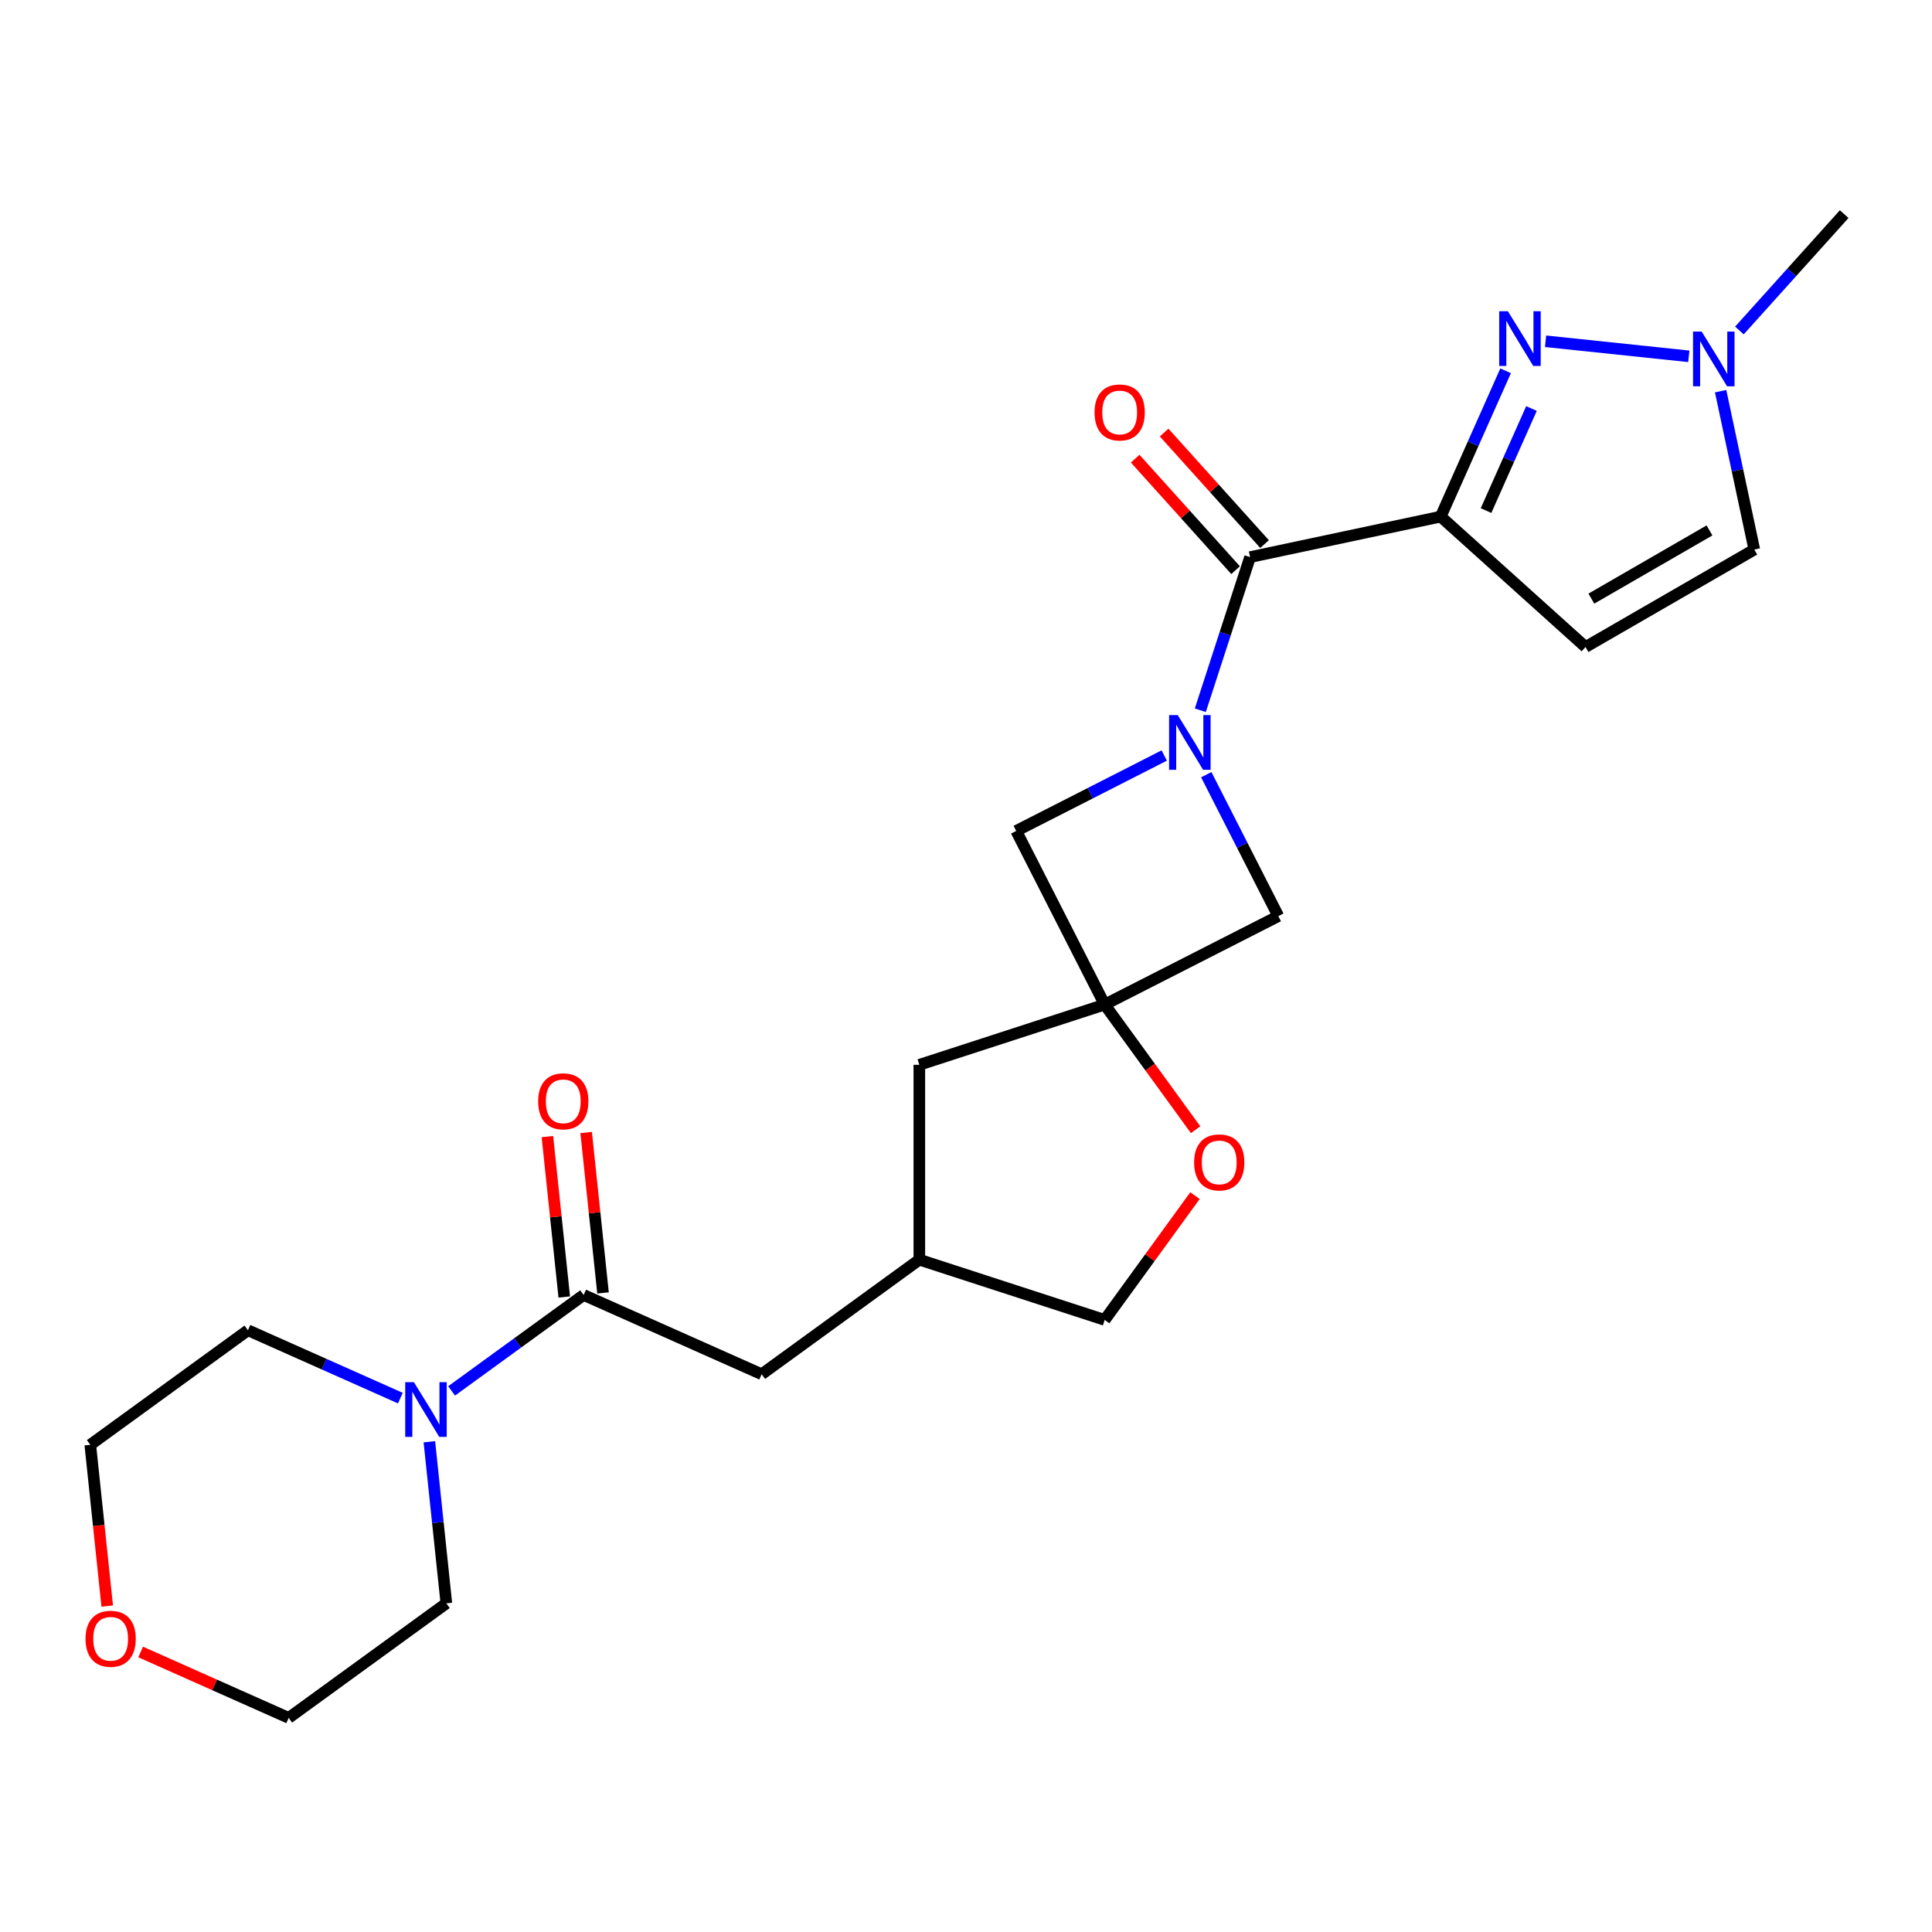 <?xml version='1.0' encoding='iso-8859-1'?>
<svg version='1.1' baseProfile='full'
              xmlns='http://www.w3.org/2000/svg'
                      xmlns:rdkit='http://www.rdkit.org/xml'
                      xmlns:xlink='http://www.w3.org/1999/xlink'
                  xml:space='preserve'
width='1000px' height='1000px' viewBox='0 0 1000 1000'>
<!-- END OF HEADER -->
<rect style='opacity:1.0;fill:#FFFFFF;stroke:none' width='1000' height='1000' x='0' y='0'> </rect>
<path class='bond-1' d='M 745.703,267.393 L 762.503,229.659' style='fill:none;fill-rule:evenodd;stroke:#000000;stroke-width:6px;stroke-linecap:butt;stroke-linejoin:miter;stroke-opacity:1' />
<path class='bond-1' d='M 762.503,229.659 L 779.304,191.925' style='fill:none;fill-rule:evenodd;stroke:#0000FF;stroke-width:6px;stroke-linecap:butt;stroke-linejoin:miter;stroke-opacity:1' />
<path class='bond-1' d='M 769.173,264.278 L 780.933,237.864' style='fill:none;fill-rule:evenodd;stroke:#000000;stroke-width:6px;stroke-linecap:butt;stroke-linejoin:miter;stroke-opacity:1' />
<path class='bond-1' d='M 780.933,237.864 L 792.694,211.45' style='fill:none;fill-rule:evenodd;stroke:#0000FF;stroke-width:6px;stroke-linecap:butt;stroke-linejoin:miter;stroke-opacity:1' />
<path class='bond-2' d='M 745.703,267.393 L 647.036,288.365' style='fill:none;fill-rule:evenodd;stroke:#000000;stroke-width:6px;stroke-linecap:butt;stroke-linejoin:miter;stroke-opacity:1' />
<path class='bond-4' d='M 745.703,267.393 L 820.665,334.889' style='fill:none;fill-rule:evenodd;stroke:#000000;stroke-width:6px;stroke-linecap:butt;stroke-linejoin:miter;stroke-opacity:1' />
<path class='bond-0' d='M 621.285,367.618 L 634.161,327.992' style='fill:none;fill-rule:evenodd;stroke:#0000FF;stroke-width:6px;stroke-linecap:butt;stroke-linejoin:miter;stroke-opacity:1' />
<path class='bond-0' d='M 634.161,327.992 L 647.036,288.365' style='fill:none;fill-rule:evenodd;stroke:#000000;stroke-width:6px;stroke-linecap:butt;stroke-linejoin:miter;stroke-opacity:1' />
<path class='bond-8' d='M 602.603,391.057 L 564.296,410.575' style='fill:none;fill-rule:evenodd;stroke:#0000FF;stroke-width:6px;stroke-linecap:butt;stroke-linejoin:miter;stroke-opacity:1' />
<path class='bond-8' d='M 564.296,410.575 L 525.988,430.094' style='fill:none;fill-rule:evenodd;stroke:#000000;stroke-width:6px;stroke-linecap:butt;stroke-linejoin:miter;stroke-opacity:1' />
<path class='bond-9' d='M 624.365,400.981 L 643.012,437.579' style='fill:none;fill-rule:evenodd;stroke:#0000FF;stroke-width:6px;stroke-linecap:butt;stroke-linejoin:miter;stroke-opacity:1' />
<path class='bond-9' d='M 643.012,437.579 L 661.66,474.176' style='fill:none;fill-rule:evenodd;stroke:#000000;stroke-width:6px;stroke-linecap:butt;stroke-linejoin:miter;stroke-opacity:1' />
<path class='bond-6' d='M 799.993,176.637 L 874.121,184.428' style='fill:none;fill-rule:evenodd;stroke:#0000FF;stroke-width:6px;stroke-linecap:butt;stroke-linejoin:miter;stroke-opacity:1' />
<path class='bond-13' d='M 654.532,281.616 L 628.545,252.754' style='fill:none;fill-rule:evenodd;stroke:#000000;stroke-width:6px;stroke-linecap:butt;stroke-linejoin:miter;stroke-opacity:1' />
<path class='bond-13' d='M 628.545,252.754 L 602.558,223.893' style='fill:none;fill-rule:evenodd;stroke:#FF0000;stroke-width:6px;stroke-linecap:butt;stroke-linejoin:miter;stroke-opacity:1' />
<path class='bond-13' d='M 639.54,295.115 L 613.553,266.253' style='fill:none;fill-rule:evenodd;stroke:#000000;stroke-width:6px;stroke-linecap:butt;stroke-linejoin:miter;stroke-opacity:1' />
<path class='bond-13' d='M 613.553,266.253 L 587.566,237.392' style='fill:none;fill-rule:evenodd;stroke:#FF0000;stroke-width:6px;stroke-linecap:butt;stroke-linejoin:miter;stroke-opacity:1' />
<path class='bond-3' d='M 571.783,519.971 L 661.66,474.176' style='fill:none;fill-rule:evenodd;stroke:#000000;stroke-width:6px;stroke-linecap:butt;stroke-linejoin:miter;stroke-opacity:1' />
<path class='bond-10' d='M 571.783,519.971 L 595.31,552.353' style='fill:none;fill-rule:evenodd;stroke:#000000;stroke-width:6px;stroke-linecap:butt;stroke-linejoin:miter;stroke-opacity:1' />
<path class='bond-10' d='M 595.31,552.353 L 618.837,584.736' style='fill:none;fill-rule:evenodd;stroke:#FF0000;stroke-width:6px;stroke-linecap:butt;stroke-linejoin:miter;stroke-opacity:1' />
<path class='bond-15' d='M 571.783,519.971 L 475.849,551.142' style='fill:none;fill-rule:evenodd;stroke:#000000;stroke-width:6px;stroke-linecap:butt;stroke-linejoin:miter;stroke-opacity:1' />
<path class='bond-25' d='M 571.783,519.971 L 525.988,430.094' style='fill:none;fill-rule:evenodd;stroke:#000000;stroke-width:6px;stroke-linecap:butt;stroke-linejoin:miter;stroke-opacity:1' />
<path class='bond-11' d='M 820.665,334.889 L 908.022,284.454' style='fill:none;fill-rule:evenodd;stroke:#000000;stroke-width:6px;stroke-linecap:butt;stroke-linejoin:miter;stroke-opacity:1' />
<path class='bond-11' d='M 823.681,309.852 L 884.831,274.547' style='fill:none;fill-rule:evenodd;stroke:#000000;stroke-width:6px;stroke-linecap:butt;stroke-linejoin:miter;stroke-opacity:1' />
<path class='bond-5' d='M 302.092,670.276 L 394.242,711.304' style='fill:none;fill-rule:evenodd;stroke:#000000;stroke-width:6px;stroke-linecap:butt;stroke-linejoin:miter;stroke-opacity:1' />
<path class='bond-7' d='M 302.092,670.276 L 267.92,695.103' style='fill:none;fill-rule:evenodd;stroke:#000000;stroke-width:6px;stroke-linecap:butt;stroke-linejoin:miter;stroke-opacity:1' />
<path class='bond-7' d='M 267.92,695.103 L 233.747,719.931' style='fill:none;fill-rule:evenodd;stroke:#0000FF;stroke-width:6px;stroke-linecap:butt;stroke-linejoin:miter;stroke-opacity:1' />
<path class='bond-14' d='M 312.124,669.221 L 307.76,627.703' style='fill:none;fill-rule:evenodd;stroke:#000000;stroke-width:6px;stroke-linecap:butt;stroke-linejoin:miter;stroke-opacity:1' />
<path class='bond-14' d='M 307.76,627.703 L 303.396,586.184' style='fill:none;fill-rule:evenodd;stroke:#FF0000;stroke-width:6px;stroke-linecap:butt;stroke-linejoin:miter;stroke-opacity:1' />
<path class='bond-14' d='M 292.06,671.33 L 287.696,629.812' style='fill:none;fill-rule:evenodd;stroke:#000000;stroke-width:6px;stroke-linecap:butt;stroke-linejoin:miter;stroke-opacity:1' />
<path class='bond-14' d='M 287.696,629.812 L 283.333,588.293' style='fill:none;fill-rule:evenodd;stroke:#FF0000;stroke-width:6px;stroke-linecap:butt;stroke-linejoin:miter;stroke-opacity:1' />
<path class='bond-21' d='M 900.311,171.058 L 927.428,140.941' style='fill:none;fill-rule:evenodd;stroke:#0000FF;stroke-width:6px;stroke-linecap:butt;stroke-linejoin:miter;stroke-opacity:1' />
<path class='bond-21' d='M 927.428,140.941 L 954.545,110.825' style='fill:none;fill-rule:evenodd;stroke:#000000;stroke-width:6px;stroke-linecap:butt;stroke-linejoin:miter;stroke-opacity:1' />
<path class='bond-24' d='M 890.595,202.468 L 899.309,243.461' style='fill:none;fill-rule:evenodd;stroke:#0000FF;stroke-width:6px;stroke-linecap:butt;stroke-linejoin:miter;stroke-opacity:1' />
<path class='bond-24' d='M 899.309,243.461 L 908.022,284.454' style='fill:none;fill-rule:evenodd;stroke:#000000;stroke-width:6px;stroke-linecap:butt;stroke-linejoin:miter;stroke-opacity:1' />
<path class='bond-19' d='M 222.239,746.248 L 226.634,788.066' style='fill:none;fill-rule:evenodd;stroke:#0000FF;stroke-width:6px;stroke-linecap:butt;stroke-linejoin:miter;stroke-opacity:1' />
<path class='bond-19' d='M 226.634,788.066 L 231.029,829.885' style='fill:none;fill-rule:evenodd;stroke:#000000;stroke-width:6px;stroke-linecap:butt;stroke-linejoin:miter;stroke-opacity:1' />
<path class='bond-20' d='M 207.224,723.662 L 167.779,706.1' style='fill:none;fill-rule:evenodd;stroke:#0000FF;stroke-width:6px;stroke-linecap:butt;stroke-linejoin:miter;stroke-opacity:1' />
<path class='bond-20' d='M 167.779,706.1 L 128.335,688.538' style='fill:none;fill-rule:evenodd;stroke:#000000;stroke-width:6px;stroke-linecap:butt;stroke-linejoin:miter;stroke-opacity:1' />
<path class='bond-18' d='M 618.518,618.859 L 595.15,651.022' style='fill:none;fill-rule:evenodd;stroke:#FF0000;stroke-width:6px;stroke-linecap:butt;stroke-linejoin:miter;stroke-opacity:1' />
<path class='bond-18' d='M 595.15,651.022 L 571.783,683.184' style='fill:none;fill-rule:evenodd;stroke:#000000;stroke-width:6px;stroke-linecap:butt;stroke-linejoin:miter;stroke-opacity:1' />
<path class='bond-12' d='M 394.242,711.304 L 475.849,652.013' style='fill:none;fill-rule:evenodd;stroke:#000000;stroke-width:6px;stroke-linecap:butt;stroke-linejoin:miter;stroke-opacity:1' />
<path class='bond-16' d='M 475.849,551.142 L 475.849,652.013' style='fill:none;fill-rule:evenodd;stroke:#000000;stroke-width:6px;stroke-linecap:butt;stroke-linejoin:miter;stroke-opacity:1' />
<path class='bond-26' d='M 475.849,652.013 L 571.783,683.184' style='fill:none;fill-rule:evenodd;stroke:#000000;stroke-width:6px;stroke-linecap:butt;stroke-linejoin:miter;stroke-opacity:1' />
<path class='bond-17' d='M 55.502,831.305 L 51.115,789.567' style='fill:none;fill-rule:evenodd;stroke:#FF0000;stroke-width:6px;stroke-linecap:butt;stroke-linejoin:miter;stroke-opacity:1' />
<path class='bond-17' d='M 51.115,789.567 L 46.729,747.829' style='fill:none;fill-rule:evenodd;stroke:#000000;stroke-width:6px;stroke-linecap:butt;stroke-linejoin:miter;stroke-opacity:1' />
<path class='bond-27' d='M 72.794,855.058 L 111.109,872.117' style='fill:none;fill-rule:evenodd;stroke:#FF0000;stroke-width:6px;stroke-linecap:butt;stroke-linejoin:miter;stroke-opacity:1' />
<path class='bond-27' d='M 111.109,872.117 L 149.423,889.175' style='fill:none;fill-rule:evenodd;stroke:#000000;stroke-width:6px;stroke-linecap:butt;stroke-linejoin:miter;stroke-opacity:1' />
<path class='bond-22' d='M 231.029,829.885 L 149.423,889.175' style='fill:none;fill-rule:evenodd;stroke:#000000;stroke-width:6px;stroke-linecap:butt;stroke-linejoin:miter;stroke-opacity:1' />
<path class='bond-23' d='M 128.335,688.538 L 46.729,747.829' style='fill:none;fill-rule:evenodd;stroke:#000000;stroke-width:6px;stroke-linecap:butt;stroke-linejoin:miter;stroke-opacity:1' />
<path  class='atom-1' d='M 609.605 370.14
L 618.885 385.14
Q 619.805 386.62, 621.285 389.3
Q 622.765 391.98, 622.845 392.14
L 622.845 370.14
L 626.605 370.14
L 626.605 398.46
L 622.725 398.46
L 612.765 382.06
Q 611.605 380.14, 610.365 377.94
Q 609.165 375.74, 608.805 375.06
L 608.805 398.46
L 605.125 398.46
L 605.125 370.14
L 609.605 370.14
' fill='#0000FF'/>
<path  class='atom-2' d='M 780.471 161.083
L 789.751 176.083
Q 790.671 177.563, 792.151 180.243
Q 793.631 182.923, 793.711 183.083
L 793.711 161.083
L 797.471 161.083
L 797.471 189.403
L 793.591 189.403
L 783.631 173.003
Q 782.471 171.083, 781.231 168.883
Q 780.031 166.683, 779.671 166.003
L 779.671 189.403
L 775.991 189.403
L 775.991 161.083
L 780.471 161.083
' fill='#0000FF'/>
<path  class='atom-7' d='M 880.789 171.627
L 890.069 186.627
Q 890.989 188.107, 892.469 190.787
Q 893.949 193.467, 894.029 193.627
L 894.029 171.627
L 897.789 171.627
L 897.789 199.947
L 893.909 199.947
L 883.949 183.547
Q 882.789 181.627, 881.549 179.427
Q 880.349 177.227, 879.989 176.547
L 879.989 199.947
L 876.309 199.947
L 876.309 171.627
L 880.789 171.627
' fill='#0000FF'/>
<path  class='atom-8' d='M 214.225 715.406
L 223.505 730.406
Q 224.425 731.886, 225.905 734.566
Q 227.385 737.246, 227.465 737.406
L 227.465 715.406
L 231.225 715.406
L 231.225 743.726
L 227.345 743.726
L 217.385 727.326
Q 216.225 725.406, 214.985 723.206
Q 213.785 721.006, 213.425 720.326
L 213.425 743.726
L 209.745 743.726
L 209.745 715.406
L 214.225 715.406
' fill='#0000FF'/>
<path  class='atom-11' d='M 618.073 601.657
Q 618.073 594.857, 621.433 591.057
Q 624.793 587.257, 631.073 587.257
Q 637.353 587.257, 640.713 591.057
Q 644.073 594.857, 644.073 601.657
Q 644.073 608.537, 640.673 612.457
Q 637.273 616.337, 631.073 616.337
Q 624.833 616.337, 621.433 612.457
Q 618.073 608.577, 618.073 601.657
M 631.073 613.137
Q 635.393 613.137, 637.713 610.257
Q 640.073 607.337, 640.073 601.657
Q 640.073 596.097, 637.713 593.297
Q 635.393 590.457, 631.073 590.457
Q 626.753 590.457, 624.393 593.257
Q 622.073 596.057, 622.073 601.657
Q 622.073 607.377, 624.393 610.257
Q 626.753 613.137, 631.073 613.137
' fill='#FF0000'/>
<path  class='atom-14' d='M 566.54 213.484
Q 566.54 206.684, 569.9 202.884
Q 573.26 199.084, 579.54 199.084
Q 585.82 199.084, 589.18 202.884
Q 592.54 206.684, 592.54 213.484
Q 592.54 220.364, 589.14 224.284
Q 585.74 228.164, 579.54 228.164
Q 573.3 228.164, 569.9 224.284
Q 566.54 220.404, 566.54 213.484
M 579.54 224.964
Q 583.86 224.964, 586.18 222.084
Q 588.54 219.164, 588.54 213.484
Q 588.54 207.924, 586.18 205.124
Q 583.86 202.284, 579.54 202.284
Q 575.22 202.284, 572.86 205.084
Q 570.54 207.884, 570.54 213.484
Q 570.54 219.204, 572.86 222.084
Q 575.22 224.964, 579.54 224.964
' fill='#FF0000'/>
<path  class='atom-15' d='M 278.548 570.037
Q 278.548 563.237, 281.908 559.437
Q 285.268 555.637, 291.548 555.637
Q 297.828 555.637, 301.188 559.437
Q 304.548 563.237, 304.548 570.037
Q 304.548 576.917, 301.148 580.837
Q 297.748 584.717, 291.548 584.717
Q 285.308 584.717, 281.908 580.837
Q 278.548 576.957, 278.548 570.037
M 291.548 581.517
Q 295.868 581.517, 298.188 578.637
Q 300.548 575.717, 300.548 570.037
Q 300.548 564.477, 298.188 561.677
Q 295.868 558.837, 291.548 558.837
Q 287.228 558.837, 284.868 561.637
Q 282.548 564.437, 282.548 570.037
Q 282.548 575.757, 284.868 578.637
Q 287.228 581.517, 291.548 581.517
' fill='#FF0000'/>
<path  class='atom-18' d='M 44.273 848.227
Q 44.273 841.427, 47.633 837.627
Q 50.992 833.827, 57.273 833.827
Q 63.553 833.827, 66.912 837.627
Q 70.272 841.427, 70.272 848.227
Q 70.272 855.107, 66.873 859.027
Q 63.472 862.907, 57.273 862.907
Q 51.032 862.907, 47.633 859.027
Q 44.273 855.147, 44.273 848.227
M 57.273 859.707
Q 61.593 859.707, 63.913 856.827
Q 66.272 853.907, 66.272 848.227
Q 66.272 842.667, 63.913 839.867
Q 61.593 837.027, 57.273 837.027
Q 52.953 837.027, 50.593 839.827
Q 48.273 842.627, 48.273 848.227
Q 48.273 853.947, 50.593 856.827
Q 52.953 859.707, 57.273 859.707
' fill='#FF0000'/>
</svg>
